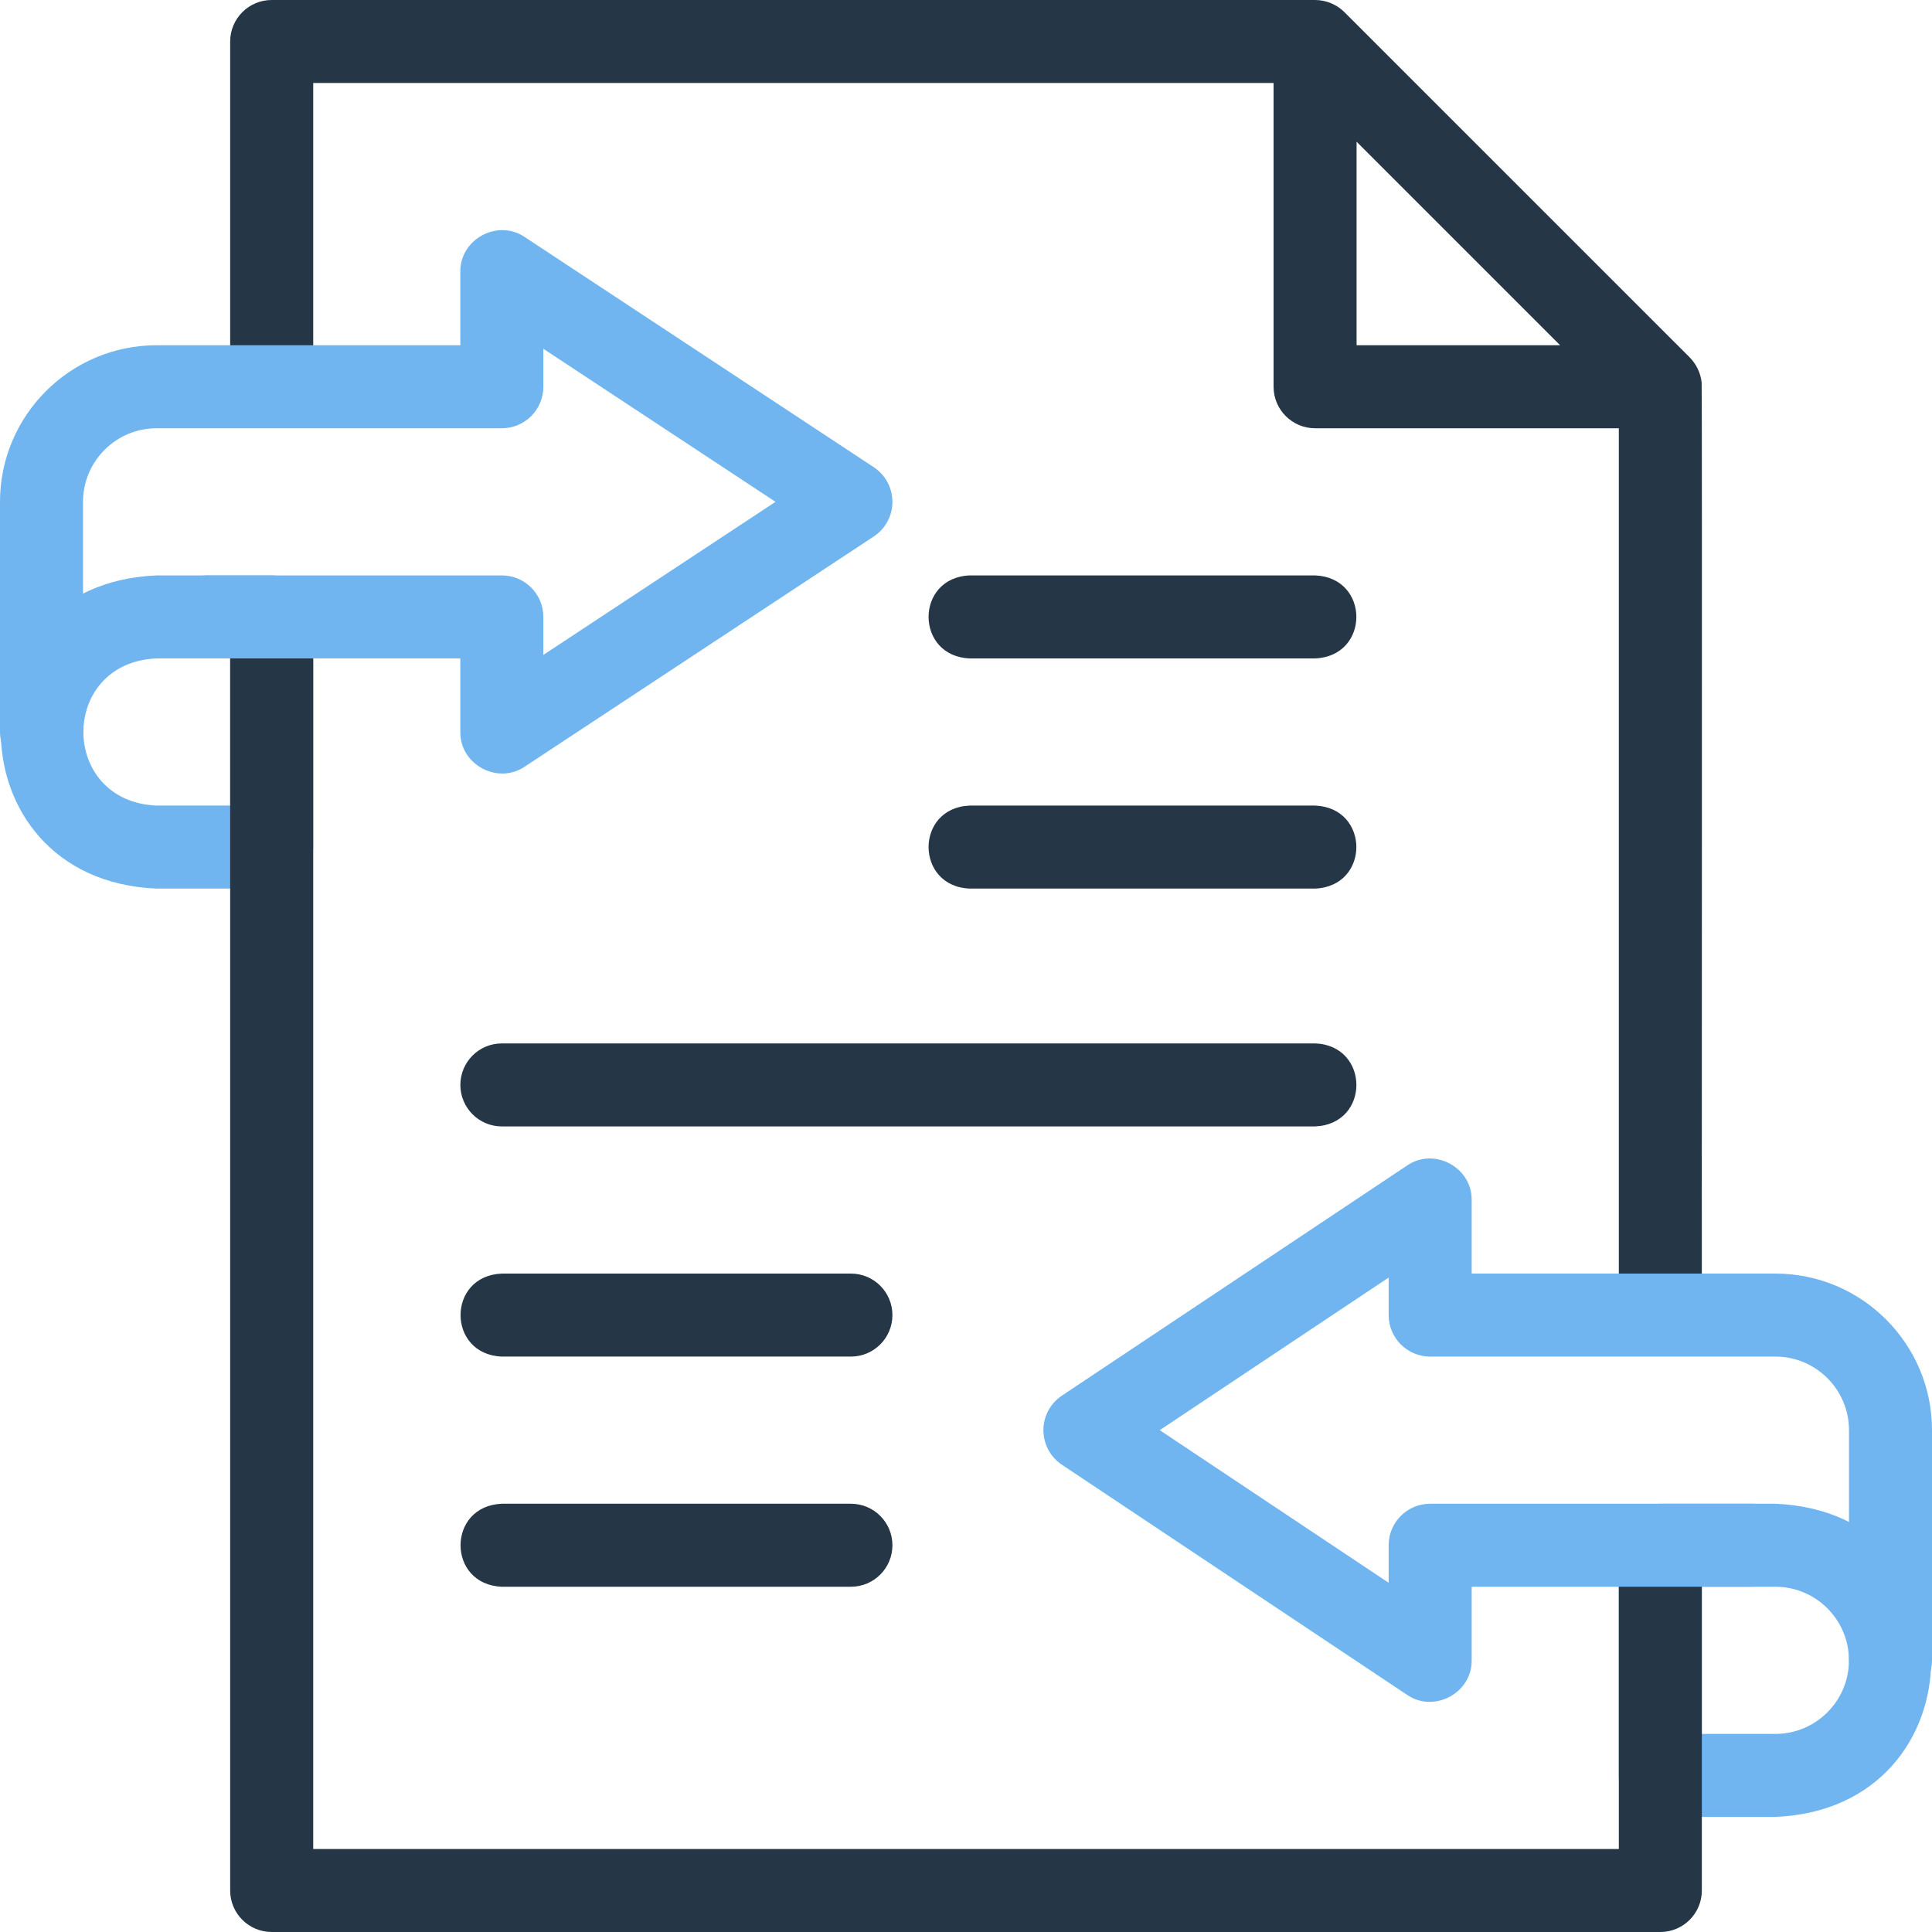 <?xml version="1.0" encoding="UTF-8"?>
<svg xmlns="http://www.w3.org/2000/svg" width="60" height="60" viewBox="0 0 60 60" fill="none">
  <g clip-path="url(#clip0_552_2329)">
    <path d="M55.136 56.426H51.562C50.851 56.426 50.273 55.849 50.273 55.137V47.989C50.273 47.277 50.851 46.7 51.562 46.7H55.136C61.587 46.967 61.587 56.16 55.136 56.426ZM52.852 53.848H55.136C56.396 53.848 57.421 52.823 57.421 51.563C57.421 50.303 56.396 49.278 55.136 49.278H52.852V53.848Z" fill="#70B5EF"></path>
    <path d="M8.437 27.596H4.863C-1.587 27.329 -1.587 18.136 4.863 17.87H8.437C9.149 17.87 9.726 18.447 9.726 19.159V26.307C9.726 27.019 9.149 27.596 8.437 27.596ZM4.863 20.448C1.832 20.574 1.833 24.893 4.863 25.018H7.148V20.448H4.863Z" fill="#70B5EF"></path>
    <path d="M51.563 60H8.438C7.726 60 7.148 59.423 7.148 58.711V19.159H9.727V57.422H50.274V47.989H52.852V58.711C52.852 59.423 52.275 60 51.563 60Z" fill="#253746"></path>
    <path d="M52.846 11.882C52.816 11.588 52.683 11.309 52.475 11.099C52.476 11.098 41.746 0.371 41.745 0.37C41.507 0.135 41.176 -0 40.842 1.21351e-06H8.438C7.726 1.21351e-06 7.148 0.577 7.148 1.289V12.011H9.727V2.578H39.552V12.011C39.552 12.723 40.13 13.3 40.842 13.3H50.274V40.841H52.852C52.846 40.664 52.865 12.033 52.846 11.882ZM42.13 4.401L48.451 10.722H42.13V4.401Z" fill="#253746"></path>
    <path d="M1.289 24.022C0.577 24.022 0 23.445 0 22.733V15.585C0 12.903 2.182 10.722 4.863 10.722H14.296V8.437C14.284 7.426 15.455 6.793 16.295 7.361L27.136 14.509C27.497 14.747 27.715 15.152 27.715 15.585C27.715 16.018 27.497 16.423 27.136 16.661L16.295 23.809C15.457 24.375 14.284 23.747 14.296 22.733V20.448H6.397C4.689 20.381 4.685 17.939 6.397 17.87H15.585C16.297 17.87 16.874 18.447 16.874 19.159V20.339L24.084 15.585L16.874 10.831V12.011C16.874 12.723 16.297 13.3 15.585 13.3H4.863C3.603 13.3 2.578 14.325 2.578 15.585V22.733C2.578 23.445 2.001 24.022 1.289 24.022Z" fill="#70B5EF"></path>
    <path d="M58.711 52.852C57.999 52.852 57.422 52.275 57.422 51.563V44.415C57.422 43.155 56.397 42.13 55.137 42.13H44.415C43.703 42.13 43.126 41.553 43.126 40.841V39.676L36.017 44.415L43.126 49.154V47.989C43.126 47.277 43.703 46.7 44.415 46.7H54.455C56.163 46.767 56.167 49.209 54.455 49.278H45.704V51.563C45.716 52.576 44.539 53.21 43.7 52.636L32.978 45.488C32.62 45.249 32.404 44.846 32.404 44.415C32.404 43.984 32.62 43.582 32.978 43.343L43.7 36.195C44.537 35.623 45.716 36.25 45.704 37.267V39.552H55.137C57.819 39.552 60 41.734 60 44.415V51.563C60 52.275 59.423 52.852 58.711 52.852Z" fill="#70B5EF"></path>
    <path d="M40.841 20.448H30.119C28.413 20.386 28.409 17.934 30.119 17.87H40.841C42.548 17.936 42.553 20.379 40.841 20.448Z" fill="#253746"></path>
    <path d="M40.841 27.596H30.119C28.413 27.534 28.409 25.081 30.119 25.018H40.841C42.548 25.084 42.553 27.527 40.841 27.596Z" fill="#253746"></path>
    <path d="M26.426 42.13H15.585C13.878 42.064 13.873 39.621 15.585 39.552H26.426C27.138 39.552 27.715 40.129 27.715 40.841C27.715 41.553 27.138 42.13 26.426 42.13Z" fill="#253746"></path>
    <path d="M26.426 49.278H15.585C13.878 49.212 13.873 46.769 15.585 46.7H26.426C27.138 46.7 27.715 47.277 27.715 47.989C27.715 48.701 27.138 49.278 26.426 49.278Z" fill="#253746"></path>
    <path d="M40.842 34.982H15.586C14.874 34.982 14.297 34.405 14.297 33.693C14.297 32.981 14.874 32.404 15.586 32.404H40.842C42.545 32.468 42.558 34.912 40.842 34.982Z" fill="#253746"></path>
  </g>
  <defs>
    <clipPath id="clip0_552_2329">
      <rect width="60" height="60" fill="white"></rect>
    </clipPath>
  </defs>
</svg>
